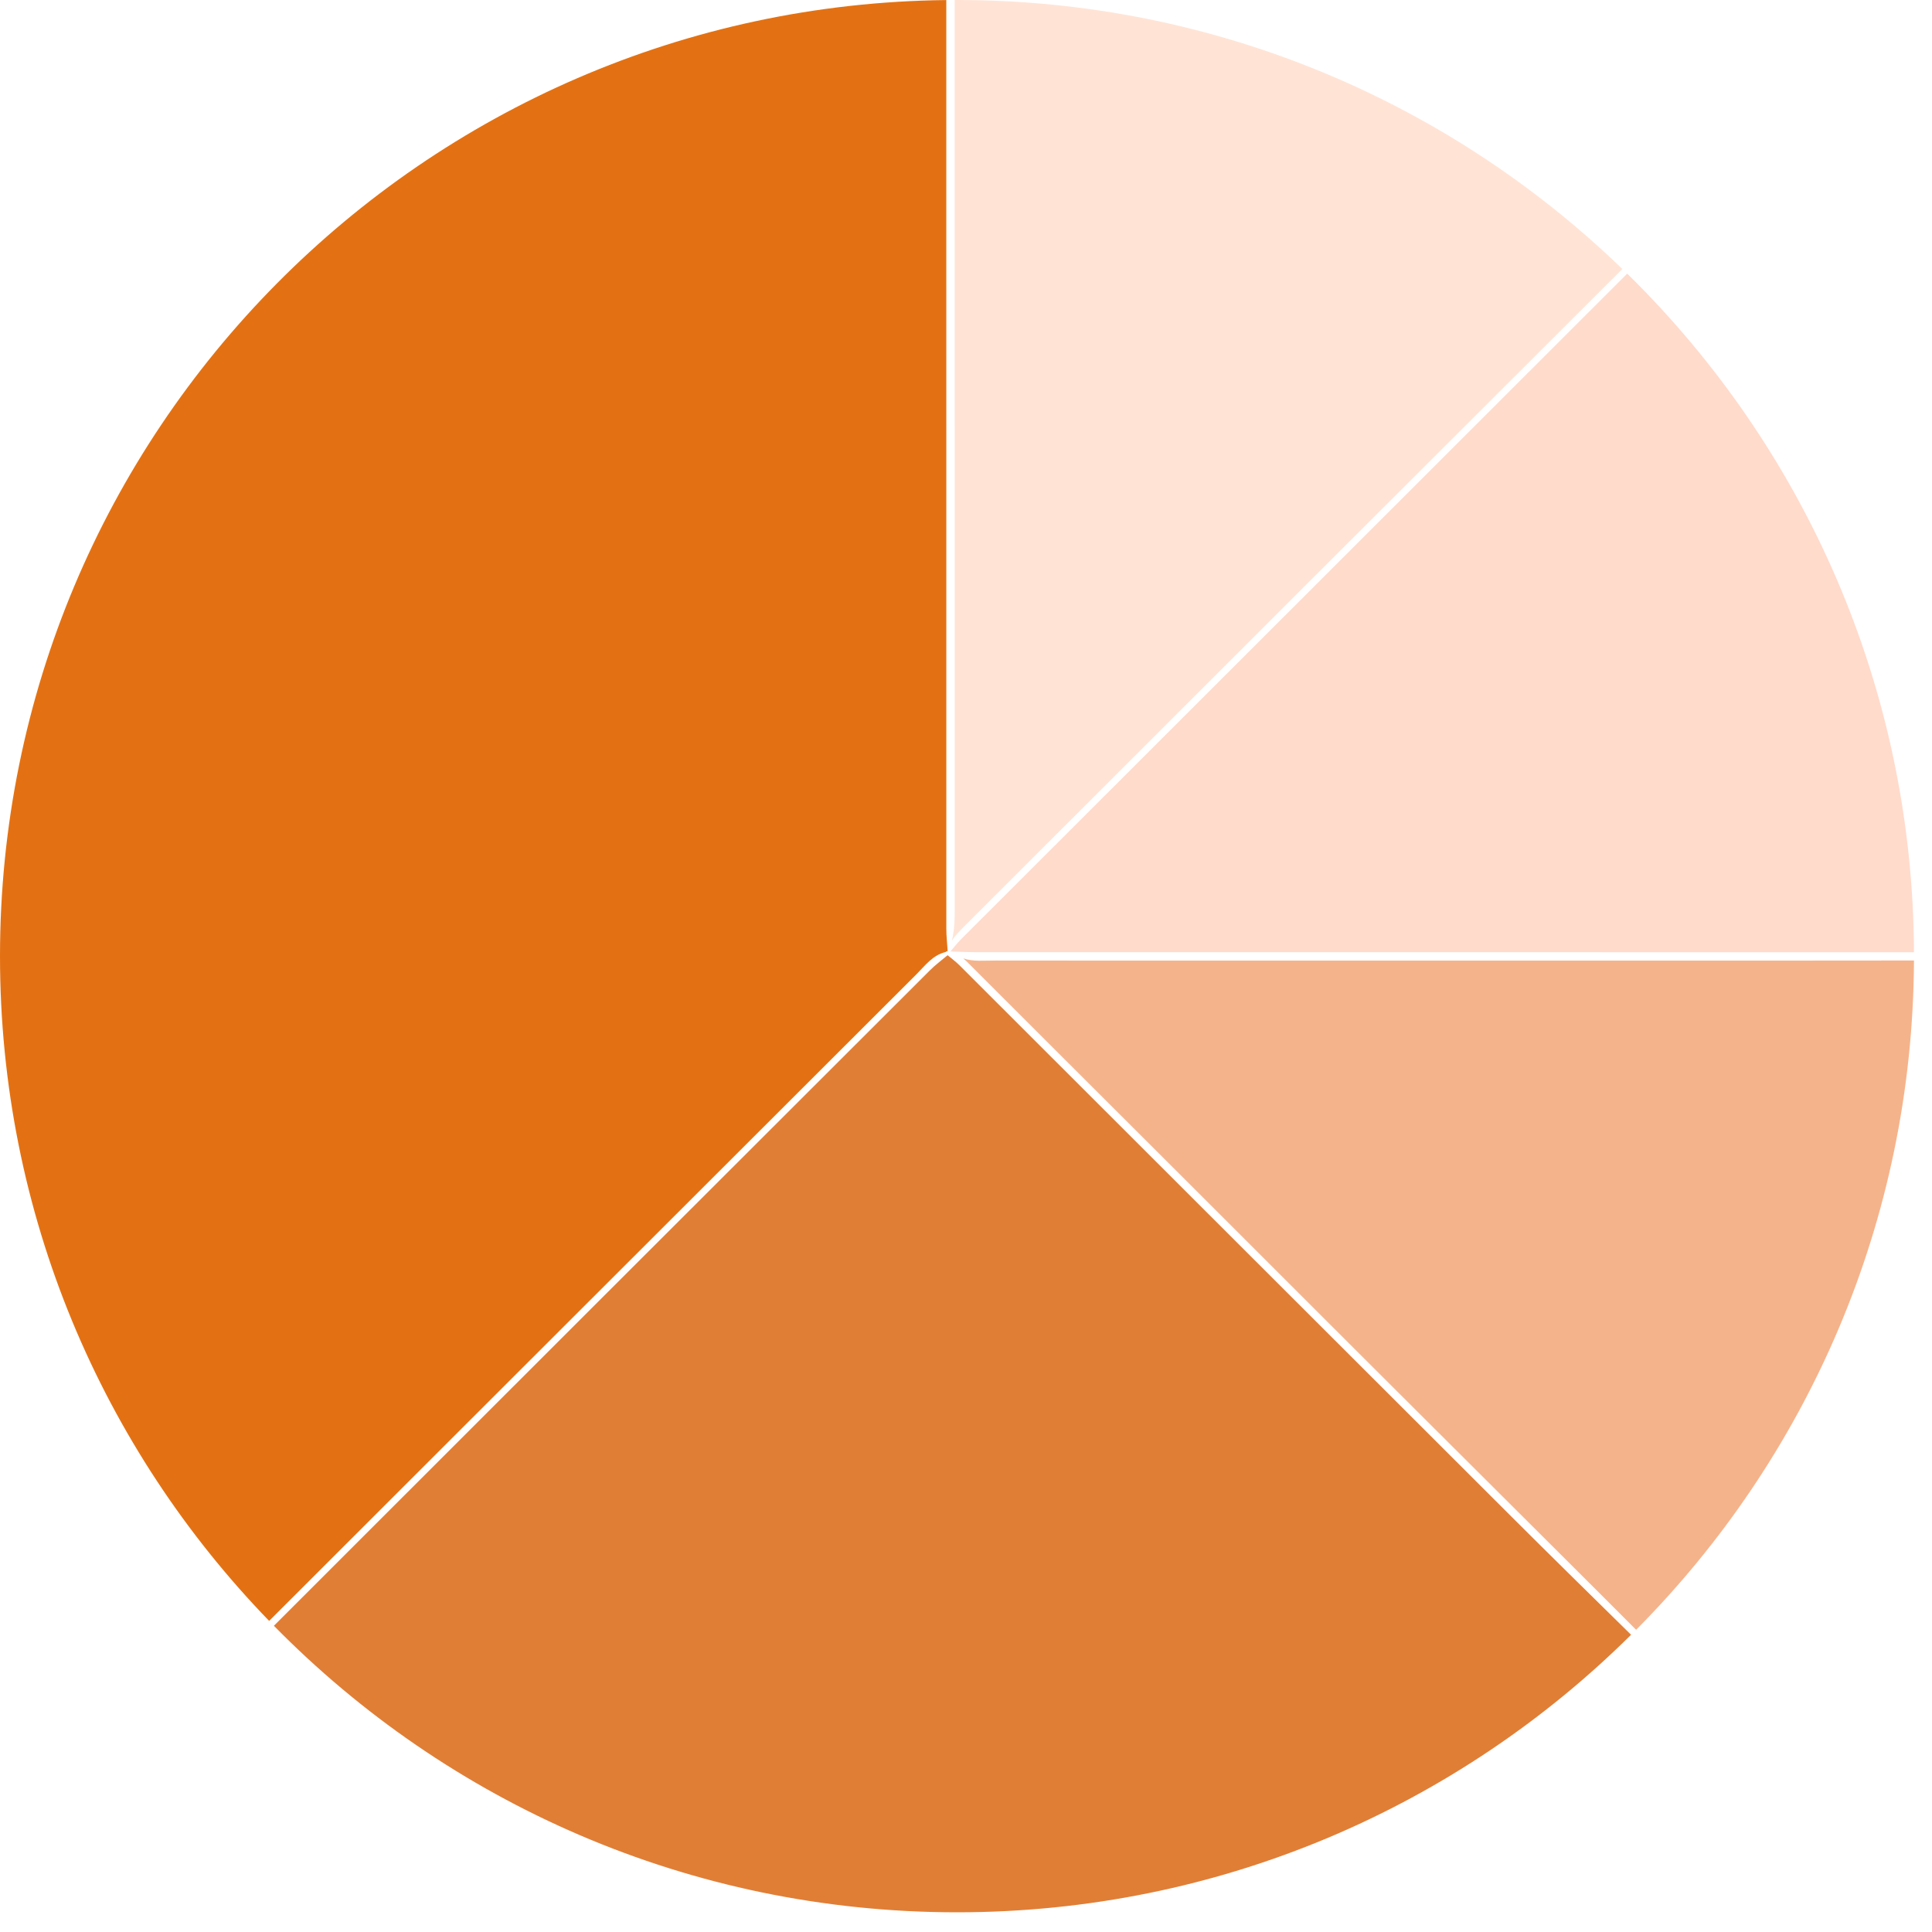 <?xml version="1.0" encoding="UTF-8"?> <svg xmlns="http://www.w3.org/2000/svg" width="95" height="95" viewBox="0 0 95 95" fill="none"><path d="M46.598 46.763C46.562 46.771 46.528 46.784 46.497 46.81V46.813C45.859 46.966 45.492 47.479 45.067 47.903C34.451 58.502 23.845 69.102 13.234 79.703C5.04 71.243 0 59.718 0 47.016C0 21.224 20.785 0.284 46.531 0.003C46.531 15.226 46.531 30.45 46.533 45.673C46.533 46.037 46.575 46.399 46.598 46.763Z" fill="#E37113"></path><path d="M79.775 13.227C68.974 24.004 58.181 34.79 47.392 45.574C47.184 45.782 46.983 45.99 46.819 46.235C46.814 46.243 46.809 46.245 46.806 46.253C46.937 45.73 46.947 45.191 46.947 44.642C46.942 29.762 46.942 14.88 46.942 0H47.056C59.772 0 71.308 5.038 79.775 13.227Z" fill="#FFE4D6"></path><path d="M94.114 46.823C78.742 46.823 63.375 46.823 48.002 46.821C47.58 46.821 47.158 46.797 46.737 46.784C46.906 46.589 47.059 46.381 47.242 46.199C58.165 35.282 69.086 24.37 80.013 13.456C88.673 21.948 94.062 33.757 94.114 46.823Z" fill="#FFDBCC"></path><path d="M94.114 47.229C94.057 60.066 88.85 71.691 80.451 80.14C79.435 79.125 78.422 78.105 77.403 77.093C72.494 72.195 67.576 67.306 62.674 62.4C57.681 57.401 52.673 52.421 47.68 47.422C47.578 47.32 47.477 47.219 47.37 47.128C47.867 47.294 48.391 47.229 48.904 47.232C58.58 47.237 68.256 47.234 77.932 47.234C83.326 47.234 88.72 47.239 94.114 47.229Z" fill="#F5B38B"></path><path d="M80.203 80.385C71.699 88.822 59.986 94.031 47.057 94.031C33.901 94.031 22.009 88.637 13.468 79.943C24.212 69.2 34.961 58.461 45.715 47.724C45.986 47.45 46.301 47.219 46.596 46.969C46.791 47.135 47.002 47.286 47.182 47.468C56.228 56.501 65.268 65.541 74.316 74.571C76.267 76.518 78.236 78.451 80.203 80.385Z" fill="#E07E36"></path></svg> 